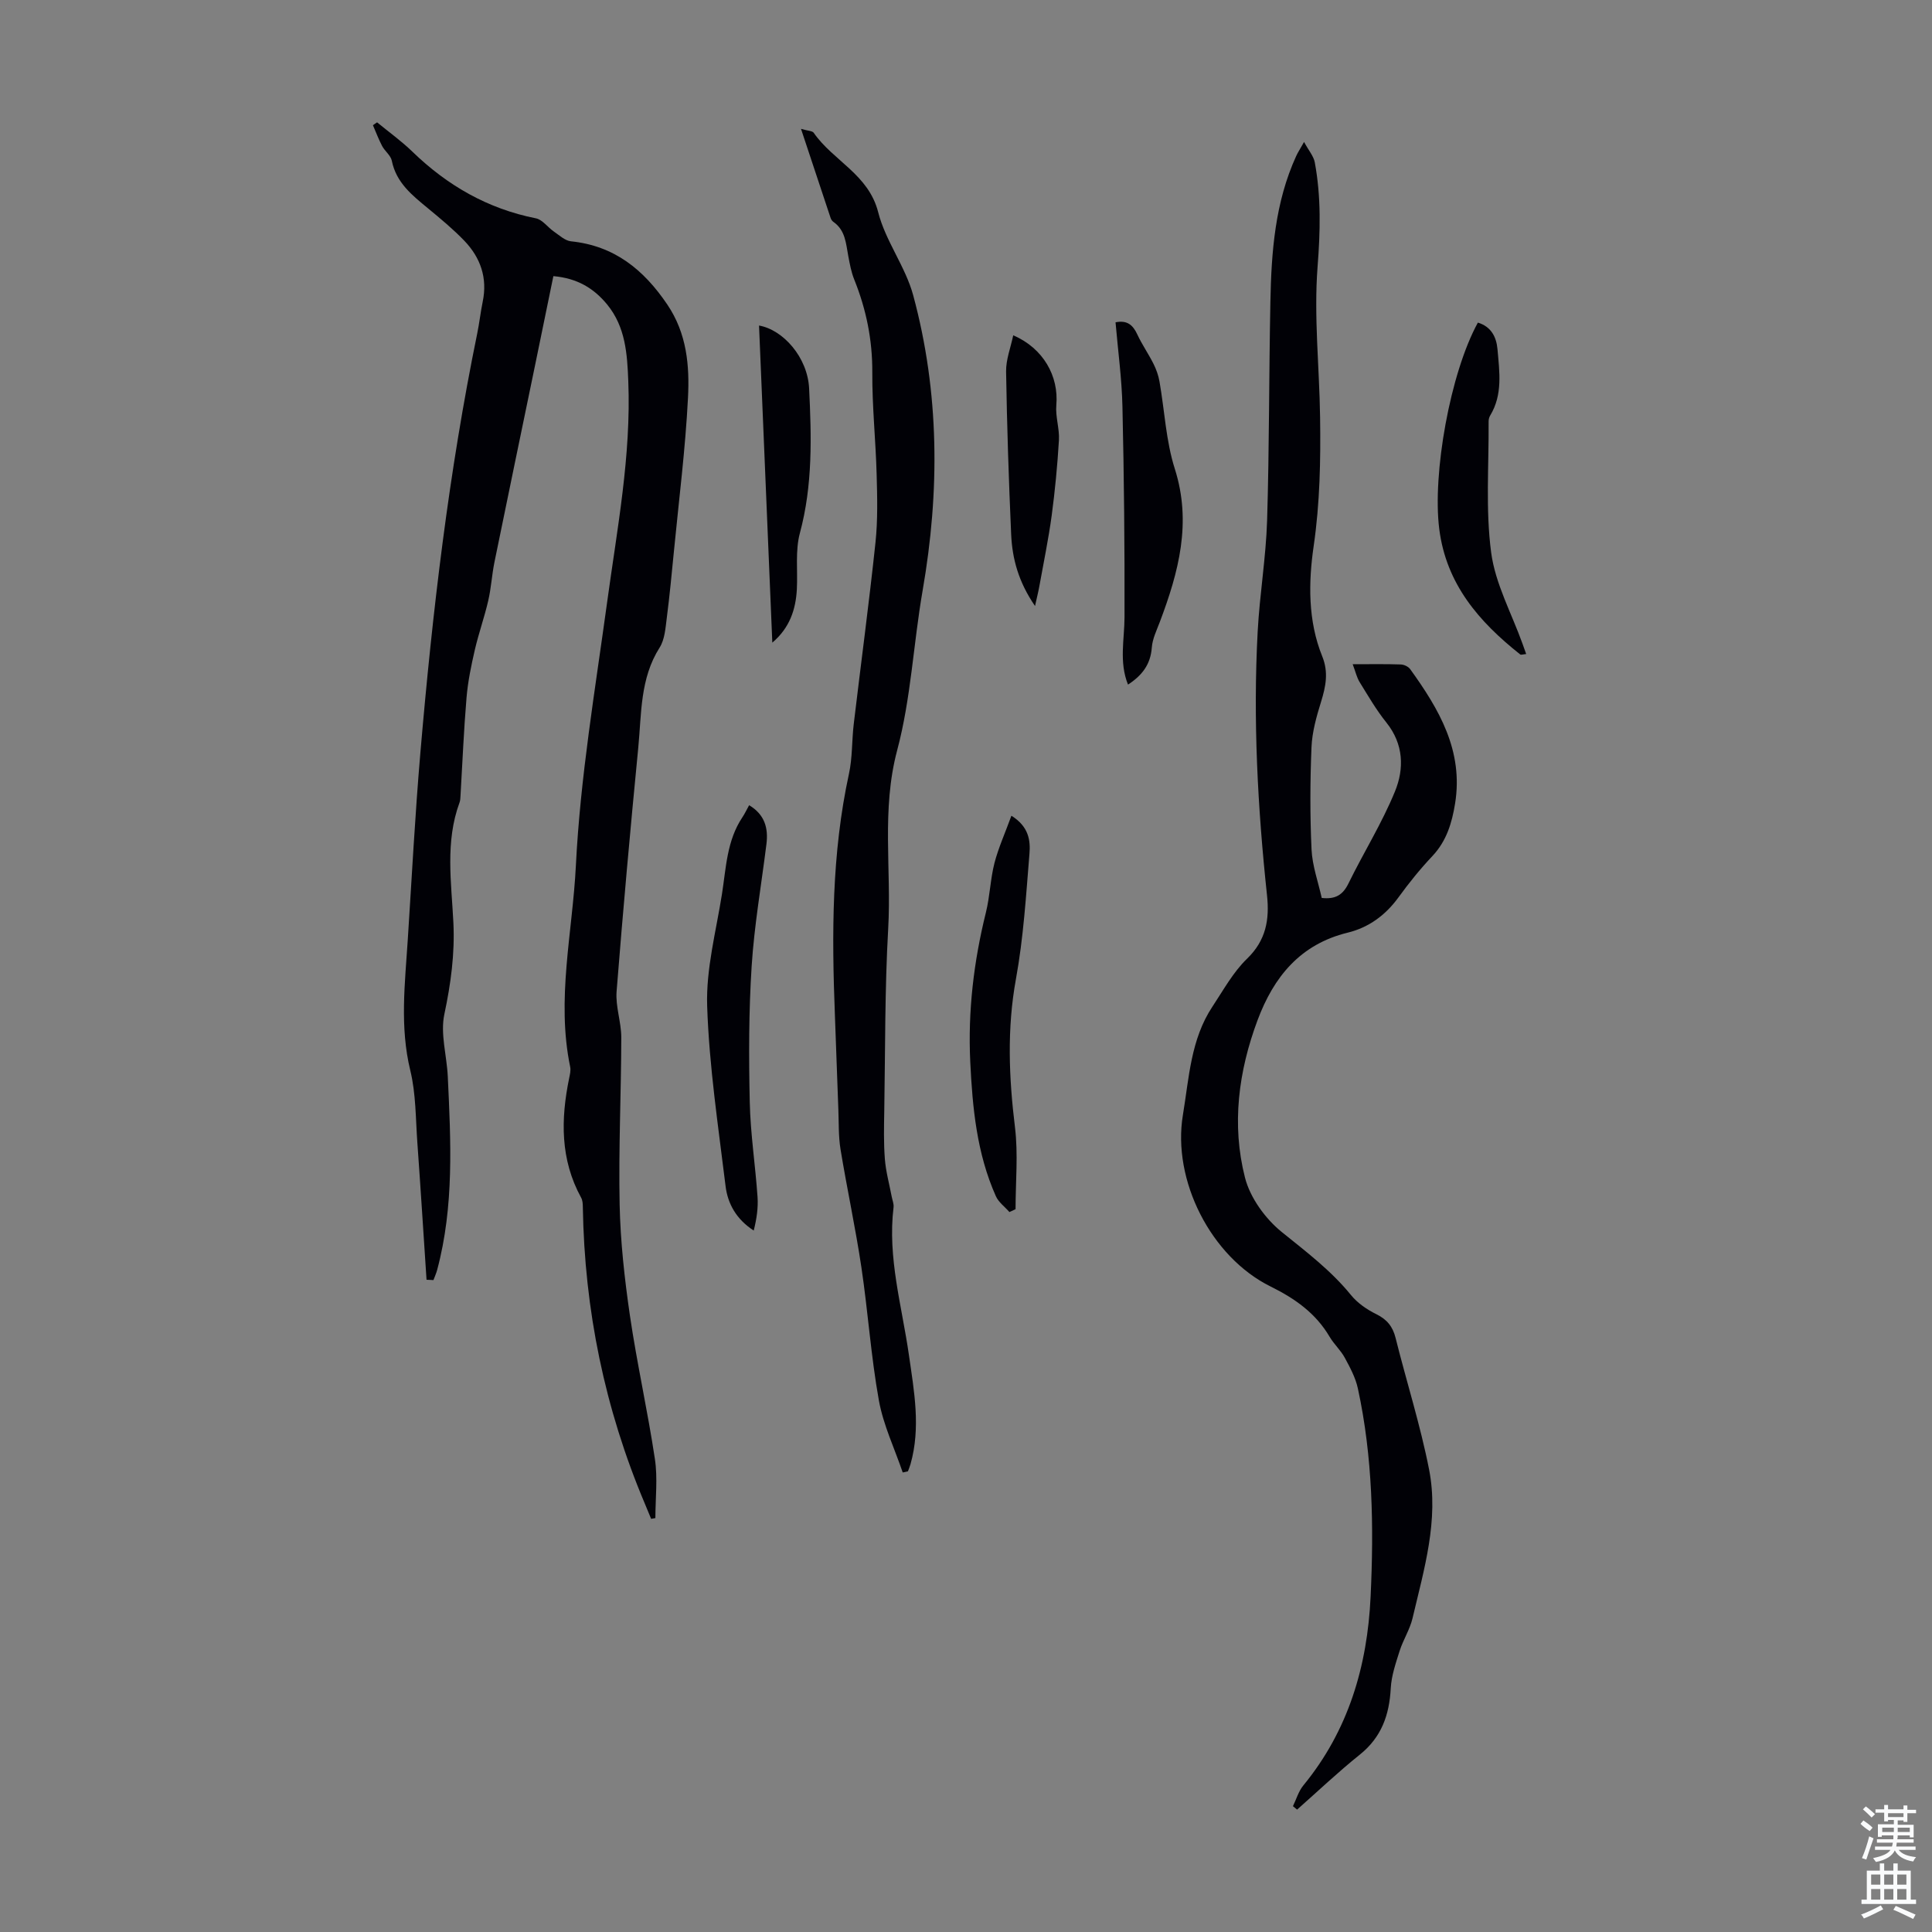 <svg enable-background="new 0 0 400 400" viewBox="0 0 400 400" xmlns="http://www.w3.org/2000/svg"><rect x="0" y="0" width="400" height="400" fill="#808080" stroke="none"/><g fill="#010106"><path d="m88.31 264.96c-.63-9.45-1.22-18.91-1.9-28.36-.36-5-.29-10.14-1.46-14.96-2.2-9.04-1.11-18-.53-27.01.84-12.95 1.51-25.92 2.62-38.85 2.49-29.09 5.88-58.07 11.76-86.71.45-2.19.69-4.42 1.14-6.61 1.02-4.91-.45-9.11-3.8-12.61-2.32-2.41-4.92-4.56-7.51-6.7-3.28-2.71-6.59-5.3-7.51-9.87-.22-1.1-1.43-1.97-2-3.04-.73-1.39-1.28-2.87-1.91-4.32.29-.2.57-.4.86-.59 2.45 2.01 5.04 3.87 7.31 6.07 7.24 7.01 15.59 11.82 25.56 13.8 1.38.27 2.46 1.87 3.75 2.75 1.12.77 2.29 1.88 3.52 2.01 8.97.92 15.05 5.84 19.96 13.11 4.05 6 4.61 12.65 4.27 19.3-.54 10.6-1.88 21.16-2.91 31.74-.45 4.61-.89 9.23-1.48 13.82-.27 2.09-.41 4.45-1.48 6.14-4.07 6.4-3.74 13.66-4.42 20.69-1.64 16.82-3.16 33.65-4.49 50.49-.25 3.14.97 6.36.97 9.55-.02 11.53-.58 23.06-.34 34.58.16 7.68 1.02 15.4 2.13 23.01 1.46 9.94 3.68 19.76 5.17 29.69.6 3.99.1 8.14.1 12.22-.29.05-.59.11-.88.16-.44-1.07-.88-2.14-1.33-3.21-8.28-19.6-12.47-40.06-12.81-61.33-.01-.66-.04-1.4-.35-1.95-4.34-7.91-4.23-16.24-2.48-24.75.16-.76.36-1.6.21-2.33-2.9-13.97.49-27.85 1.18-41.69.91-18.26 4-36.43 6.48-54.59 2.07-15.18 4.98-30.27 4.37-45.7-.22-5.61-.56-11.21-4.37-15.86-2.75-3.35-6.16-5.44-11.14-5.88-1.27 6.19-2.53 12.37-3.81 18.55-2.8 13.57-5.63 27.14-8.4 40.72-.53 2.62-.67 5.33-1.28 7.94-.79 3.43-1.99 6.77-2.78 10.2-.75 3.25-1.43 6.55-1.71 9.86-.57 6.77-.85 13.57-1.25 20.36-.03.45-.04.92-.19 1.33-3.02 8.17-1.69 16.57-1.28 24.92.31 6.41-.53 12.62-1.87 18.93-.87 4.07.51 8.58.71 12.91.63 13.42 1.33 26.84-2.2 40.03-.19.72-.51 1.4-.77 2.11-.47-.04-.95-.05-1.43-.07z"/><path d="m267.69 373.95c.7-1.44 1.16-3.08 2.14-4.28 9.35-11.38 13.27-24.73 13.94-39.12.68-14.44.45-28.88-2.64-43.1-.48-2.21-1.61-4.32-2.7-6.33-.84-1.56-2.24-2.81-3.14-4.34-2.89-4.91-7.18-7.93-12.24-10.43-12.32-6.09-20.4-21.97-18.14-35.52 1.27-7.65 1.61-15.64 6.11-22.42 2.26-3.4 4.28-7.13 7.17-9.92 3.94-3.81 4.67-8.12 4.13-13.14-1.94-18.16-2.91-36.36-1.93-54.62.41-7.67 1.71-15.29 1.95-22.96.46-15.09.38-30.2.68-45.3.2-10.32.96-20.58 5.35-30.18.31-.69.74-1.32 1.62-2.9.98 1.81 1.98 2.94 2.22 4.22 1.33 7.16 1.15 14.28.58 21.61-.79 10.31.37 20.75.52 31.14.13 8.92-.03 17.77-1.33 26.71-1.09 7.49-1.21 15.46 1.78 22.83 1.33 3.29.73 6.23-.25 9.4-.95 3.06-1.85 6.25-1.98 9.42-.29 7.04-.32 14.11.01 21.15.16 3.39 1.38 6.73 2.11 10.04 2.88.33 4.4-.67 5.54-3.01 3.13-6.4 6.95-12.49 9.63-19.06 1.92-4.69 1.8-9.78-1.78-14.24-2.09-2.6-3.79-5.54-5.55-8.39-.58-.94-.83-2.1-1.43-3.69 3.76 0 6.87-.06 9.96.05.67.02 1.57.44 1.95.98 5.98 8.29 11.05 16.91 9.29 27.81-.65 4.02-1.77 7.77-4.7 10.88-2.53 2.68-4.86 5.57-7.03 8.56-2.69 3.7-6.17 6.24-10.52 7.3-9.82 2.4-15.3 9.17-18.64 18.1-3.96 10.6-5.41 21.64-2.61 32.61 1.07 4.19 4.21 8.51 7.62 11.27 5.06 4.09 10.18 7.95 14.32 13.04 1.35 1.66 3.3 3.01 5.24 3.96 2.21 1.09 3.41 2.55 4 4.92 2.27 9.1 5.14 18.07 6.94 27.26 2.05 10.48-1.05 20.66-3.43 30.78-.55 2.33-1.94 4.46-2.67 6.76-.8 2.53-1.7 5.13-1.84 7.74-.29 5.53-1.92 10.15-6.42 13.75-4.48 3.59-8.66 7.56-12.97 11.37-.28-.24-.57-.47-.86-.71z"/><path d="m165.84 26.68c1.43.42 2.34.4 2.63.81 4.01 5.8 11.36 8.6 13.35 16.45 1.51 5.96 5.64 11.25 7.25 17.2 5.45 20.15 5.52 40.59 1.95 61.12-1.91 11.01-2.41 22.35-5.27 33.08-3.29 12.36-1.16 24.66-1.86 36.95-.71 12.5-.6 25.05-.81 37.58-.06 3.36-.14 6.73.12 10.07.2 2.61.92 5.18 1.41 7.77.14.76.48 1.53.39 2.26-1.27 10.43 1.73 20.42 3.18 30.56 1.08 7.53 2.48 15.04.33 22.61-.14.5-.35.99-.53 1.48-.36.08-.72.16-1.08.24-1.69-4.97-4.02-9.82-4.94-14.93-1.64-9.11-2.25-18.4-3.62-27.56-1.22-8.17-2.98-16.26-4.32-24.42-.44-2.71-.34-5.52-.45-8.28-.25-6.48-.46-12.96-.71-19.44-.66-16.77-.69-33.49 2.91-50.03.73-3.35.58-6.88.99-10.32 1.49-12.53 3.17-25.03 4.5-37.57.49-4.64.37-9.37.24-14.06-.19-7.05-.94-14.09-.9-21.13.04-6.73-1.25-13.06-3.74-19.25-.62-1.53-.92-3.21-1.23-4.84-.49-2.62-.59-5.37-3.11-7.11-.26-.18-.46-.52-.56-.82-1.95-5.89-3.91-11.8-6.12-18.42z"/><path d="m155.1 166.71c3.24 1.94 4 4.75 3.58 8.07-1.05 8.43-2.52 16.82-3.06 25.28-.6 9.35-.6 18.75-.39 28.12.14 6.55 1.16 13.08 1.61 19.63.16 2.29-.2 4.62-.79 6.96-3.61-2.33-5.39-5.57-5.83-9.21-1.51-12.4-3.4-24.82-3.81-37.28-.25-7.67 1.84-15.44 3.06-23.14.86-5.44 1-11.11 4.24-15.94.49-.73.86-1.54 1.39-2.49z"/><path d="m209.4 168.89c3.62 2.24 3.96 5.16 3.74 7.84-.71 8.68-1.24 17.42-2.8 25.96-1.88 10.31-1.46 20.42-.2 30.7.68 5.58.12 11.3.12 16.96-.42.2-.85.39-1.27.59-.95-1.09-2.25-2.02-2.81-3.29-3.95-8.85-4.84-18.3-5.3-27.83-.5-10.47.72-20.74 3.24-30.9.83-3.35.92-6.89 1.77-10.23.83-3.18 2.21-6.23 3.51-9.8z"/><path d="m233.54 141.74c-1.88-4.7-.73-9.35-.72-13.99.04-14.51-.1-29.03-.43-43.54-.13-5.78-.92-11.55-1.43-17.48 2.44-.49 3.61.58 4.51 2.52.97 2.09 2.31 4 3.34 6.06.58 1.15 1.03 2.42 1.25 3.68 1.06 6.03 1.33 12.29 3.17 18.07 3.55 11.16.79 21.38-3.08 31.65-.66 1.76-1.55 3.54-1.68 5.36-.26 3.5-2.01 5.77-4.93 7.67z"/><path d="m315.98 135.41c-.64.06-1.06.22-1.23.09-8.53-6.76-15.33-14.56-16.77-25.99-1.44-11.41 2.25-32.25 8-42.72 2.73.83 3.83 2.94 4.06 5.52.4 4.66 1.12 9.38-1.52 13.73-.22.36-.33.85-.32 1.27.07 9.04-.65 18.2.53 27.1.86 6.46 4.24 12.59 6.49 18.87.23.64.46 1.29.76 2.13z"/><path d="m159.9 133.05c-.93-22.11-1.84-43.89-2.75-65.65 4.95.86 10.05 6.54 10.37 13.02.49 10.01.76 20.03-1.91 29.94-.99 3.67-.43 7.75-.63 11.64-.23 4.23-1.5 8.01-5.08 11.05z"/><path d="m209.78 69.42c6.23 2.69 9.45 8.45 8.92 14.46-.21 2.39.68 4.86.54 7.26-.31 5.21-.81 10.43-1.5 15.6-.66 4.86-1.66 9.67-2.53 14.5-.2 1.13-.48 2.25-.92 4.23-3.45-5.03-4.71-9.81-4.94-14.81-.5-11.25-.87-22.51-1.05-33.77-.03-2.44.94-4.9 1.48-7.47z"/></g><path d="m385.2 377.6.6-.7c.6.4 1.3.9 1.9 1.5l-.6.7c-.8-.5-1.4-1-1.9-1.5zm.3 7.1c.6-1.4 1.1-2.9 1.5-4.5.3.1.6.3.9.4-.5 1.4-1 2.9-1.5 4.4zm.2-10.1.6-.6c.7.5 1.3 1.1 1.9 1.6l-.7.7c-.6-.6-1.2-1.2-1.8-1.7zm8.4-.8h.8v.9h1.8v.7h-1.8v1.8h-.8v-.3h-1.2v.9h3.3v2.6h-.8v-.4h-2.5c0 .3 0 .6-.1.8h3.4v.7h-3.5c0 .3-.1.6-.1.8h4v.7h-3.5c.7.9 1.9 1.3 3.6 1.5-.2.2-.4.5-.6.9-1.9-.3-3.2-1.1-3.8-2.3-.5 1.1-1.8 2-3.9 2.4-.2-.3-.4-.5-.6-.8 1.9-.4 3.1-.9 3.6-1.7h-3.2v-.7h3.5c.1-.2.1-.5.2-.8h-3.3v-.7h3.4c0-.2 0-.5 0-.8h-2.4v.3h-.8v-2.6h3.3v-.9h-1.2v.3h-.8v-1.8h-1.8v-.7h1.8v-.9h.8v.9h3.2zm-4.4 5.5h2.4c0-.3 0-.6 0-.9h-2.4zm1.2-3.1h3.2v-.8h-3.2zm4.4 2.2h-2.4v.9h2.5v-.9z" fill="#fafbfc"/><path d="m389.2 385.8h.9v1.5h1.9v-1.5h.9v1.5h2.7v6h1.1v.9h-11.3v-.9h1.1v-6h2.7zm.2 8.7.5.8c-1.2.6-2.5 1.3-4 1.9-.2-.3-.3-.6-.6-.8 1.6-.6 3-1.3 4.1-1.9zm-2-4.3h1.9v-2.1h-1.9zm0 3.1h1.9v-2.2h-1.9zm2.7-3.1h1.9v-2.1h-1.9zm0 3.1h1.9v-2.2h-1.9zm2.4 1.3c1.4.6 2.7 1.2 4.1 1.8l-.5.9c-1.5-.7-2.8-1.4-4.1-1.9zm2.2-6.5h-1.9v2.1h1.9zm-1.9 5.2h1.9v-2.2h-1.9z" fill="#fafbfc"/></svg>
